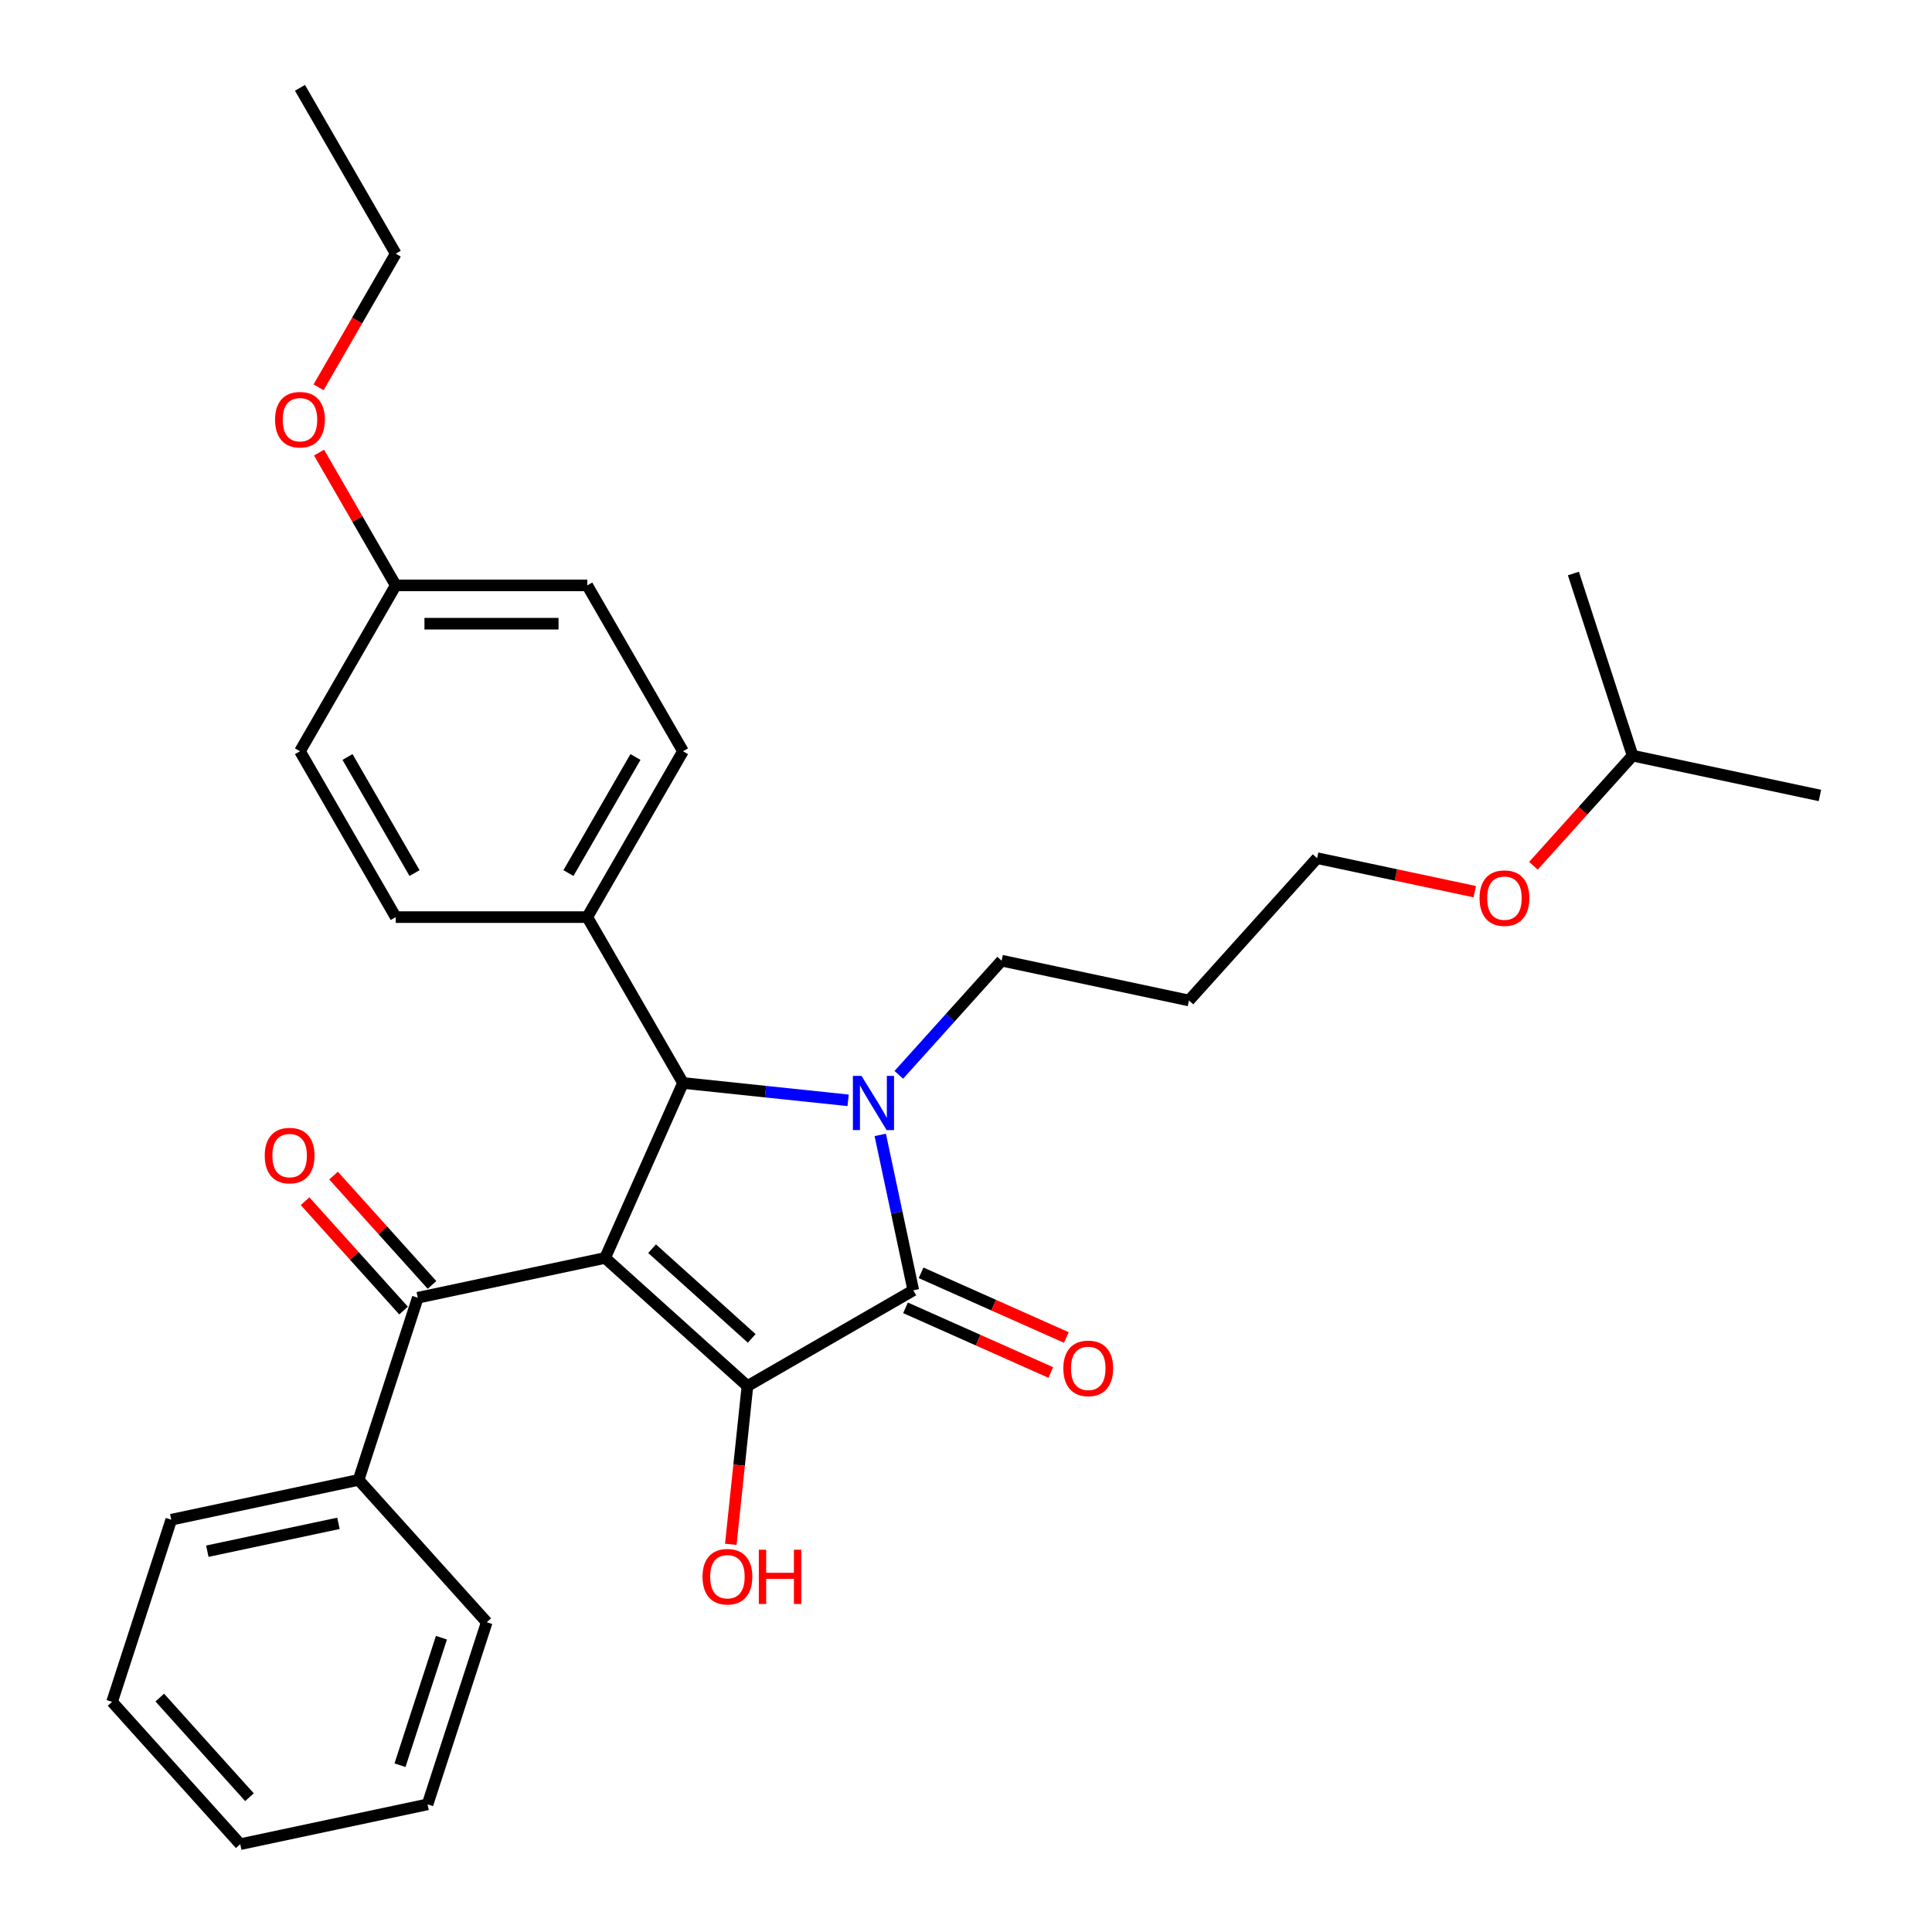 <?xml version='1.0' encoding='iso-8859-1'?>
<svg version='1.1' baseProfile='full'
              xmlns='http://www.w3.org/2000/svg'
                      xmlns:rdkit='http://www.rdkit.org/xml'
                      xmlns:xlink='http://www.w3.org/1999/xlink'
                  xml:space='preserve'
width='1000px' height='1000px' viewBox='0 0 1000 1000'>
<!-- END OF HEADER -->
<rect style='opacity:1.0;fill:#FFFFFF;stroke:none' width='1000' height='1000' x='0' y='0'> </rect>
<path class='bond-1' d='M 313.203,651.103 L 386.87,717.434' style='fill:none;fill-rule:evenodd;stroke:#000000;stroke-width:6px;stroke-linecap:butt;stroke-linejoin:miter;stroke-opacity:1' />
<path class='bond-1' d='M 337.519,646.319 L 389.086,692.751' style='fill:none;fill-rule:evenodd;stroke:#000000;stroke-width:6px;stroke-linecap:butt;stroke-linejoin:miter;stroke-opacity:1' />
<path class='bond-3' d='M 313.203,651.103 L 353.522,560.544' style='fill:none;fill-rule:evenodd;stroke:#000000;stroke-width:6px;stroke-linecap:butt;stroke-linejoin:miter;stroke-opacity:1' />
<path class='bond-4' d='M 313.203,651.103 L 216.24,671.713' style='fill:none;fill-rule:evenodd;stroke:#000000;stroke-width:6px;stroke-linecap:butt;stroke-linejoin:miter;stroke-opacity:1' />
<path class='bond-0' d='M 438.984,569.527 L 396.253,565.036' style='fill:none;fill-rule:evenodd;stroke:#0000FF;stroke-width:6px;stroke-linecap:butt;stroke-linejoin:miter;stroke-opacity:1' />
<path class='bond-0' d='M 396.253,565.036 L 353.522,560.544' style='fill:none;fill-rule:evenodd;stroke:#000000;stroke-width:6px;stroke-linecap:butt;stroke-linejoin:miter;stroke-opacity:1' />
<path class='bond-10' d='M 465.233,556.33 L 491.836,526.784' style='fill:none;fill-rule:evenodd;stroke:#0000FF;stroke-width:6px;stroke-linecap:butt;stroke-linejoin:miter;stroke-opacity:1' />
<path class='bond-10' d='M 491.836,526.784 L 518.439,497.239' style='fill:none;fill-rule:evenodd;stroke:#000000;stroke-width:6px;stroke-linecap:butt;stroke-linejoin:miter;stroke-opacity:1' />
<path class='bond-30' d='M 455.619,587.421 L 464.169,627.645' style='fill:none;fill-rule:evenodd;stroke:#0000FF;stroke-width:6px;stroke-linecap:butt;stroke-linejoin:miter;stroke-opacity:1' />
<path class='bond-30' d='M 464.169,627.645 L 472.719,667.869' style='fill:none;fill-rule:evenodd;stroke:#000000;stroke-width:6px;stroke-linecap:butt;stroke-linejoin:miter;stroke-opacity:1' />
<path class='bond-2' d='M 386.87,717.434 L 472.719,667.869' style='fill:none;fill-rule:evenodd;stroke:#000000;stroke-width:6px;stroke-linecap:butt;stroke-linejoin:miter;stroke-opacity:1' />
<path class='bond-9' d='M 386.87,717.434 L 382.566,758.39' style='fill:none;fill-rule:evenodd;stroke:#000000;stroke-width:6px;stroke-linecap:butt;stroke-linejoin:miter;stroke-opacity:1' />
<path class='bond-9' d='M 382.566,758.39 L 378.261,799.346' style='fill:none;fill-rule:evenodd;stroke:#FF0000;stroke-width:6px;stroke-linecap:butt;stroke-linejoin:miter;stroke-opacity:1' />
<path class='bond-6' d='M 468.687,676.925 L 506.284,693.664' style='fill:none;fill-rule:evenodd;stroke:#000000;stroke-width:6px;stroke-linecap:butt;stroke-linejoin:miter;stroke-opacity:1' />
<path class='bond-6' d='M 506.284,693.664 L 543.88,710.403' style='fill:none;fill-rule:evenodd;stroke:#FF0000;stroke-width:6px;stroke-linecap:butt;stroke-linejoin:miter;stroke-opacity:1' />
<path class='bond-6' d='M 476.75,658.813 L 514.347,675.552' style='fill:none;fill-rule:evenodd;stroke:#000000;stroke-width:6px;stroke-linecap:butt;stroke-linejoin:miter;stroke-opacity:1' />
<path class='bond-6' d='M 514.347,675.552 L 551.944,692.292' style='fill:none;fill-rule:evenodd;stroke:#FF0000;stroke-width:6px;stroke-linecap:butt;stroke-linejoin:miter;stroke-opacity:1' />
<path class='bond-5' d='M 353.522,560.544 L 303.958,474.696' style='fill:none;fill-rule:evenodd;stroke:#000000;stroke-width:6px;stroke-linecap:butt;stroke-linejoin:miter;stroke-opacity:1' />
<path class='bond-7' d='M 223.607,665.08 L 198.124,636.779' style='fill:none;fill-rule:evenodd;stroke:#000000;stroke-width:6px;stroke-linecap:butt;stroke-linejoin:miter;stroke-opacity:1' />
<path class='bond-7' d='M 198.124,636.779 L 172.642,608.478' style='fill:none;fill-rule:evenodd;stroke:#FF0000;stroke-width:6px;stroke-linecap:butt;stroke-linejoin:miter;stroke-opacity:1' />
<path class='bond-7' d='M 208.873,678.346 L 183.391,650.045' style='fill:none;fill-rule:evenodd;stroke:#000000;stroke-width:6px;stroke-linecap:butt;stroke-linejoin:miter;stroke-opacity:1' />
<path class='bond-7' d='M 183.391,650.045 L 157.908,621.744' style='fill:none;fill-rule:evenodd;stroke:#FF0000;stroke-width:6px;stroke-linecap:butt;stroke-linejoin:miter;stroke-opacity:1' />
<path class='bond-8' d='M 216.24,671.713 L 185.608,765.991' style='fill:none;fill-rule:evenodd;stroke:#000000;stroke-width:6px;stroke-linecap:butt;stroke-linejoin:miter;stroke-opacity:1' />
<path class='bond-11' d='M 303.958,474.696 L 353.522,388.848' style='fill:none;fill-rule:evenodd;stroke:#000000;stroke-width:6px;stroke-linecap:butt;stroke-linejoin:miter;stroke-opacity:1' />
<path class='bond-11' d='M 294.223,451.906 L 328.918,391.812' style='fill:none;fill-rule:evenodd;stroke:#000000;stroke-width:6px;stroke-linecap:butt;stroke-linejoin:miter;stroke-opacity:1' />
<path class='bond-12' d='M 303.958,474.696 L 204.829,474.696' style='fill:none;fill-rule:evenodd;stroke:#000000;stroke-width:6px;stroke-linecap:butt;stroke-linejoin:miter;stroke-opacity:1' />
<path class='bond-20' d='M 185.608,765.991 L 88.645,786.601' style='fill:none;fill-rule:evenodd;stroke:#000000;stroke-width:6px;stroke-linecap:butt;stroke-linejoin:miter;stroke-opacity:1' />
<path class='bond-20' d='M 175.185,788.475 L 107.311,802.902' style='fill:none;fill-rule:evenodd;stroke:#000000;stroke-width:6px;stroke-linecap:butt;stroke-linejoin:miter;stroke-opacity:1' />
<path class='bond-21' d='M 185.608,765.991 L 251.938,839.658' style='fill:none;fill-rule:evenodd;stroke:#000000;stroke-width:6px;stroke-linecap:butt;stroke-linejoin:miter;stroke-opacity:1' />
<path class='bond-16' d='M 518.439,497.239 L 615.402,517.849' style='fill:none;fill-rule:evenodd;stroke:#000000;stroke-width:6px;stroke-linecap:butt;stroke-linejoin:miter;stroke-opacity:1' />
<path class='bond-15' d='M 353.522,388.848 L 303.958,302.999' style='fill:none;fill-rule:evenodd;stroke:#000000;stroke-width:6px;stroke-linecap:butt;stroke-linejoin:miter;stroke-opacity:1' />
<path class='bond-14' d='M 204.829,474.696 L 155.264,388.848' style='fill:none;fill-rule:evenodd;stroke:#000000;stroke-width:6px;stroke-linecap:butt;stroke-linejoin:miter;stroke-opacity:1' />
<path class='bond-14' d='M 214.564,451.906 L 179.869,391.812' style='fill:none;fill-rule:evenodd;stroke:#000000;stroke-width:6px;stroke-linecap:butt;stroke-linejoin:miter;stroke-opacity:1' />
<path class='bond-13' d='M 204.829,302.999 L 303.958,302.999' style='fill:none;fill-rule:evenodd;stroke:#000000;stroke-width:6px;stroke-linecap:butt;stroke-linejoin:miter;stroke-opacity:1' />
<path class='bond-13' d='M 219.698,322.825 L 289.088,322.825' style='fill:none;fill-rule:evenodd;stroke:#000000;stroke-width:6px;stroke-linecap:butt;stroke-linejoin:miter;stroke-opacity:1' />
<path class='bond-17' d='M 204.829,302.999 L 184.986,268.63' style='fill:none;fill-rule:evenodd;stroke:#000000;stroke-width:6px;stroke-linecap:butt;stroke-linejoin:miter;stroke-opacity:1' />
<path class='bond-17' d='M 184.986,268.63 L 165.142,234.261' style='fill:none;fill-rule:evenodd;stroke:#FF0000;stroke-width:6px;stroke-linecap:butt;stroke-linejoin:miter;stroke-opacity:1' />
<path class='bond-31' d='M 204.829,302.999 L 155.264,388.848' style='fill:none;fill-rule:evenodd;stroke:#000000;stroke-width:6px;stroke-linecap:butt;stroke-linejoin:miter;stroke-opacity:1' />
<path class='bond-19' d='M 615.402,517.849 L 681.732,444.182' style='fill:none;fill-rule:evenodd;stroke:#000000;stroke-width:6px;stroke-linecap:butt;stroke-linejoin:miter;stroke-opacity:1' />
<path class='bond-23' d='M 164.891,200.478 L 184.86,165.89' style='fill:none;fill-rule:evenodd;stroke:#FF0000;stroke-width:6px;stroke-linecap:butt;stroke-linejoin:miter;stroke-opacity:1' />
<path class='bond-23' d='M 184.86,165.89 L 204.829,131.303' style='fill:none;fill-rule:evenodd;stroke:#000000;stroke-width:6px;stroke-linecap:butt;stroke-linejoin:miter;stroke-opacity:1' />
<path class='bond-18' d='M 763.33,461.526 L 722.531,452.854' style='fill:none;fill-rule:evenodd;stroke:#FF0000;stroke-width:6px;stroke-linecap:butt;stroke-linejoin:miter;stroke-opacity:1' />
<path class='bond-18' d='M 722.531,452.854 L 681.732,444.182' style='fill:none;fill-rule:evenodd;stroke:#000000;stroke-width:6px;stroke-linecap:butt;stroke-linejoin:miter;stroke-opacity:1' />
<path class='bond-22' d='M 793.708,448.118 L 819.366,419.621' style='fill:none;fill-rule:evenodd;stroke:#FF0000;stroke-width:6px;stroke-linecap:butt;stroke-linejoin:miter;stroke-opacity:1' />
<path class='bond-22' d='M 819.366,419.621 L 845.025,391.125' style='fill:none;fill-rule:evenodd;stroke:#000000;stroke-width:6px;stroke-linecap:butt;stroke-linejoin:miter;stroke-opacity:1' />
<path class='bond-28' d='M 88.645,786.601 L 58.012,880.878' style='fill:none;fill-rule:evenodd;stroke:#000000;stroke-width:6px;stroke-linecap:butt;stroke-linejoin:miter;stroke-opacity:1' />
<path class='bond-27' d='M 251.938,839.658 L 221.305,933.935' style='fill:none;fill-rule:evenodd;stroke:#000000;stroke-width:6px;stroke-linecap:butt;stroke-linejoin:miter;stroke-opacity:1' />
<path class='bond-27' d='M 228.487,847.673 L 207.045,913.667' style='fill:none;fill-rule:evenodd;stroke:#000000;stroke-width:6px;stroke-linecap:butt;stroke-linejoin:miter;stroke-opacity:1' />
<path class='bond-24' d='M 845.025,391.125 L 941.988,411.735' style='fill:none;fill-rule:evenodd;stroke:#000000;stroke-width:6px;stroke-linecap:butt;stroke-linejoin:miter;stroke-opacity:1' />
<path class='bond-25' d='M 845.025,391.125 L 814.392,296.847' style='fill:none;fill-rule:evenodd;stroke:#000000;stroke-width:6px;stroke-linecap:butt;stroke-linejoin:miter;stroke-opacity:1' />
<path class='bond-26' d='M 204.829,131.303 L 155.264,45.455' style='fill:none;fill-rule:evenodd;stroke:#000000;stroke-width:6px;stroke-linecap:butt;stroke-linejoin:miter;stroke-opacity:1' />
<path class='bond-29' d='M 221.305,933.935 L 124.342,954.545' style='fill:none;fill-rule:evenodd;stroke:#000000;stroke-width:6px;stroke-linecap:butt;stroke-linejoin:miter;stroke-opacity:1' />
<path class='bond-32' d='M 58.012,880.878 L 124.342,954.545' style='fill:none;fill-rule:evenodd;stroke:#000000;stroke-width:6px;stroke-linecap:butt;stroke-linejoin:miter;stroke-opacity:1' />
<path class='bond-32' d='M 82.695,878.662 L 129.126,930.229' style='fill:none;fill-rule:evenodd;stroke:#000000;stroke-width:6px;stroke-linecap:butt;stroke-linejoin:miter;stroke-opacity:1' />
<path  class='atom-1' d='M 445.903 556.869
L 455.102 571.739
Q 456.014 573.206, 457.481 575.863
Q 458.948 578.519, 459.028 578.678
L 459.028 556.869
L 462.755 556.869
L 462.755 584.943
L 458.909 584.943
L 449.035 568.686
Q 447.886 566.782, 446.656 564.602
Q 445.467 562.421, 445.11 561.747
L 445.11 584.943
L 441.462 584.943
L 441.462 556.869
L 445.903 556.869
' fill='#0000FF'/>
<path  class='atom-7' d='M 550.391 708.268
Q 550.391 701.527, 553.721 697.76
Q 557.052 693.993, 563.277 693.993
Q 569.503 693.993, 572.833 697.76
Q 576.164 701.527, 576.164 708.268
Q 576.164 715.088, 572.794 718.974
Q 569.423 722.82, 563.277 722.82
Q 557.092 722.82, 553.721 718.974
Q 550.391 715.128, 550.391 708.268
M 563.277 719.648
Q 567.56 719.648, 569.86 716.793
Q 572.199 713.898, 572.199 708.268
Q 572.199 702.756, 569.86 699.981
Q 567.56 697.165, 563.277 697.165
Q 558.995 697.165, 556.656 699.941
Q 554.356 702.717, 554.356 708.268
Q 554.356 713.938, 556.656 716.793
Q 558.995 719.648, 563.277 719.648
' fill='#FF0000'/>
<path  class='atom-8' d='M 137.023 598.125
Q 137.023 591.385, 140.354 587.618
Q 143.684 583.851, 149.91 583.851
Q 156.135 583.851, 159.466 587.618
Q 162.797 591.385, 162.797 598.125
Q 162.797 604.945, 159.426 608.831
Q 156.056 612.678, 149.91 612.678
Q 143.724 612.678, 140.354 608.831
Q 137.023 604.985, 137.023 598.125
M 149.91 609.505
Q 154.192 609.505, 156.492 606.651
Q 158.831 603.756, 158.831 598.125
Q 158.831 592.614, 156.492 589.838
Q 154.192 587.023, 149.91 587.023
Q 145.627 587.023, 143.288 589.799
Q 140.988 592.574, 140.988 598.125
Q 140.988 603.796, 143.288 606.651
Q 145.627 609.505, 149.91 609.505
' fill='#FF0000'/>
<path  class='atom-10' d='M 363.622 816.099
Q 363.622 809.358, 366.952 805.591
Q 370.283 801.824, 376.508 801.824
Q 382.734 801.824, 386.064 805.591
Q 389.395 809.358, 389.395 816.099
Q 389.395 822.919, 386.025 826.805
Q 382.654 830.651, 376.508 830.651
Q 370.323 830.651, 366.952 826.805
Q 363.622 822.959, 363.622 816.099
M 376.508 827.479
Q 380.791 827.479, 383.091 824.624
Q 385.43 821.729, 385.43 816.099
Q 385.43 810.587, 383.091 807.812
Q 380.791 804.996, 376.508 804.996
Q 372.226 804.996, 369.887 807.772
Q 367.587 810.548, 367.587 816.099
Q 367.587 821.769, 369.887 824.624
Q 372.226 827.479, 376.508 827.479
' fill='#FF0000'/>
<path  class='atom-10' d='M 392.766 802.142
L 396.572 802.142
L 396.572 814.077
L 410.926 814.077
L 410.926 802.142
L 414.733 802.142
L 414.733 830.215
L 410.926 830.215
L 410.926 817.249
L 396.572 817.249
L 396.572 830.215
L 392.766 830.215
L 392.766 802.142
' fill='#FF0000'/>
<path  class='atom-18' d='M 142.377 217.23
Q 142.377 210.49, 145.708 206.723
Q 149.039 202.956, 155.264 202.956
Q 161.49 202.956, 164.82 206.723
Q 168.151 210.49, 168.151 217.23
Q 168.151 224.051, 164.781 227.936
Q 161.41 231.783, 155.264 231.783
Q 149.079 231.783, 145.708 227.936
Q 142.377 224.09, 142.377 217.23
M 155.264 228.61
Q 159.547 228.61, 161.846 225.756
Q 164.186 222.861, 164.186 217.23
Q 164.186 211.719, 161.846 208.943
Q 159.547 206.128, 155.264 206.128
Q 150.982 206.128, 148.642 208.904
Q 146.343 211.679, 146.343 217.23
Q 146.343 222.901, 148.642 225.756
Q 150.982 228.61, 155.264 228.61
' fill='#FF0000'/>
<path  class='atom-19' d='M 765.808 464.871
Q 765.808 458.13, 769.139 454.363
Q 772.469 450.597, 778.695 450.597
Q 784.92 450.597, 788.251 454.363
Q 791.582 458.13, 791.582 464.871
Q 791.582 471.691, 788.211 475.577
Q 784.841 479.423, 778.695 479.423
Q 772.509 479.423, 769.139 475.577
Q 765.808 471.731, 765.808 464.871
M 778.695 476.251
Q 782.977 476.251, 785.277 473.396
Q 787.616 470.502, 787.616 464.871
Q 787.616 459.36, 785.277 456.584
Q 782.977 453.769, 778.695 453.769
Q 774.412 453.769, 772.073 456.544
Q 769.773 459.32, 769.773 464.871
Q 769.773 470.541, 772.073 473.396
Q 774.412 476.251, 778.695 476.251
' fill='#FF0000'/>
</svg>

